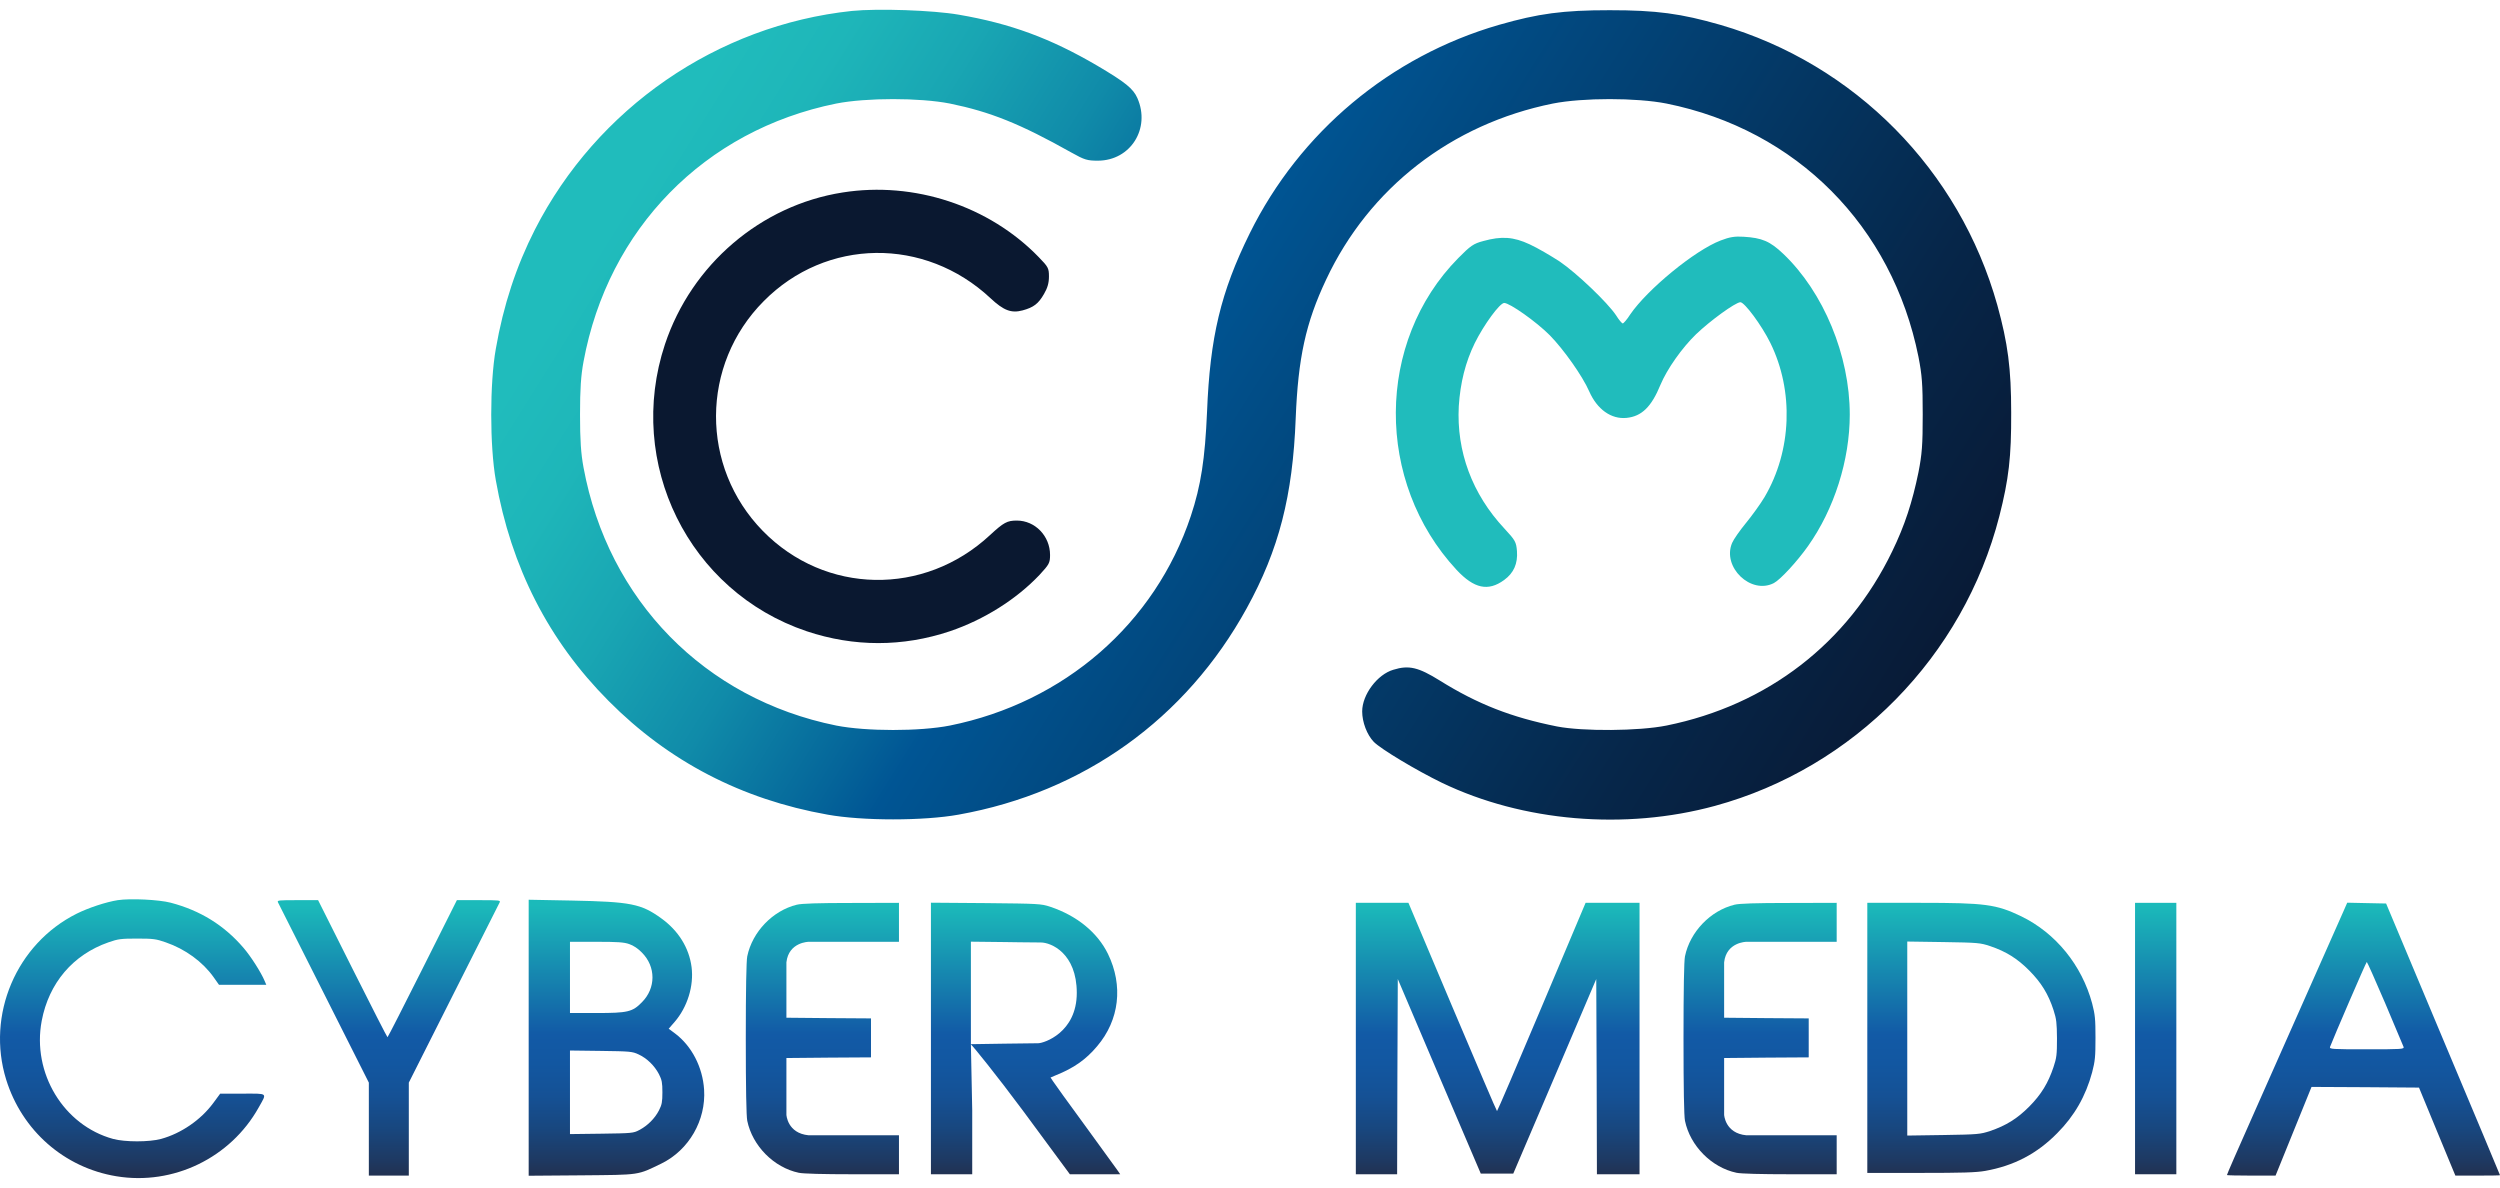 <svg width="181" height="86" viewBox="0 0 181 86" fill="none" xmlns="http://www.w3.org/2000/svg">
<path fill-rule="evenodd" clip-rule="evenodd" d="M61.677 0.792C51.916 1.829 43.224 7.822 38.731 16.615C37.381 19.268 36.445 22.096 35.896 25.26C35.455 27.751 35.455 32.276 35.896 34.767C37.006 41.069 39.721 46.388 44.066 50.751C48.412 55.127 53.694 57.875 59.912 58.979C62.426 59.437 66.892 59.437 69.406 58.979C78.445 57.363 85.853 52.057 90.265 44.032C92.592 39.803 93.595 35.898 93.809 30.283C93.983 25.92 94.531 23.375 96.015 20.237C99.13 13.599 105.094 8.98 112.422 7.498C114.601 7.068 118.479 7.068 120.659 7.498C130.072 9.397 136.999 16.373 138.898 25.839C139.152 27.145 139.205 27.805 139.205 30.014C139.205 32.222 139.152 32.882 138.898 34.188C138.456 36.343 137.908 38.039 136.999 39.911C133.79 46.563 127.973 51.047 120.659 52.529C118.666 52.933 114.601 52.959 112.729 52.596C109.427 51.936 106.98 50.98 104.238 49.27C102.701 48.314 102.005 48.139 100.882 48.489C99.719 48.825 98.622 50.293 98.622 51.505C98.622 52.286 98.97 53.202 99.465 53.714C99.986 54.239 102.54 55.774 104.399 56.676C110.256 59.49 117.65 60.123 124.162 58.346C134.217 55.599 142.147 47.533 144.754 37.366C145.436 34.686 145.623 33.084 145.61 29.879C145.61 26.674 145.369 24.856 144.607 22.096C141.866 12.306 134.284 4.63 124.563 1.802C121.702 0.981 119.937 0.739 116.54 0.739C113.144 0.739 111.379 0.981 108.517 1.802C100.655 4.078 94.103 9.559 90.479 16.898C88.38 21.153 87.604 24.412 87.39 29.812C87.243 33.218 86.949 35.157 86.214 37.366C83.62 45.149 77.054 50.859 68.777 52.529C66.597 52.959 62.72 52.959 60.54 52.529C51.02 50.603 44.026 43.466 42.248 33.851C42.061 32.841 41.994 31.872 41.994 30.014C41.994 28.155 42.061 27.186 42.248 26.176C44.026 16.561 51.02 9.424 60.54 7.498C62.72 7.068 66.597 7.068 68.777 7.498C71.679 8.091 73.845 8.953 77.562 11.04C78.525 11.579 78.712 11.633 79.501 11.633C81.854 11.619 83.312 9.303 82.349 7.108C82.042 6.408 81.467 5.95 79.434 4.751C76.051 2.772 73.176 1.708 69.406 1.062C67.547 0.739 63.562 0.604 61.677 0.792Z" fill="url(#paint0_linear_849_3205)"/>
<path fill-rule="evenodd" clip-rule="evenodd" d="M61.008 13.935C55.084 14.864 50.07 19.147 48.145 24.923C45.283 33.542 49.856 42.82 58.401 45.701C61.824 46.846 65.354 46.846 68.777 45.701C71.237 44.867 73.577 43.399 75.262 41.621C75.957 40.867 76.024 40.759 76.024 40.18C76.024 38.807 74.941 37.689 73.617 37.689C72.922 37.689 72.668 37.824 71.678 38.739C66.905 43.183 59.738 43.049 55.231 38.443C50.685 33.797 50.712 26.405 55.298 21.799C59.818 17.234 66.945 17.14 71.705 21.584C72.668 22.486 73.216 22.688 74.032 22.473C74.834 22.257 75.182 21.988 75.583 21.288C75.837 20.857 75.944 20.493 75.944 20.022C75.944 19.416 75.891 19.322 75.209 18.621C71.612 14.905 66.183 13.114 61.008 13.935Z" fill="#0A1830"/>
<path fill-rule="evenodd" clip-rule="evenodd" d="M124.577 17.41C122.705 18.123 119.268 20.951 118.025 22.769C117.797 23.133 117.543 23.415 117.49 23.415C117.423 23.415 117.209 23.159 117.008 22.836C116.393 21.907 114.147 19.766 112.917 18.931C112.275 18.514 111.312 17.948 110.751 17.692C109.574 17.14 108.705 17.086 107.394 17.45C106.672 17.638 106.458 17.8 105.576 18.689C99.599 24.748 99.545 34.888 105.455 41.258C106.726 42.618 107.742 42.833 108.892 41.998C109.601 41.487 109.895 40.8 109.828 39.898C109.774 39.238 109.708 39.117 108.919 38.268C106.579 35.764 105.442 32.68 105.616 29.408C105.723 27.724 106.097 26.216 106.779 24.829C107.434 23.509 108.584 21.934 108.905 21.934C109.306 21.934 111.232 23.294 112.208 24.277C113.211 25.3 114.575 27.226 115.056 28.33C115.631 29.637 116.647 30.364 117.757 30.256C118.854 30.148 119.562 29.462 120.218 27.859C120.699 26.714 121.769 25.193 122.798 24.196C123.841 23.2 125.606 21.921 125.994 21.88C126.288 21.853 127.545 23.55 128.174 24.829C129.885 28.303 129.725 32.639 127.759 35.979C127.465 36.477 126.85 37.326 126.409 37.864C125.967 38.403 125.513 39.049 125.406 39.305C124.657 41.056 126.77 43.075 128.428 42.214C128.896 41.971 130.113 40.652 130.902 39.534C132.8 36.854 133.923 33.313 133.923 30.014C133.923 25.731 132.025 21.153 129.11 18.379C128.147 17.463 127.572 17.221 126.235 17.14C125.62 17.1 125.232 17.154 124.577 17.41Z" fill="#20BCBC"/>
<path fill-rule="evenodd" clip-rule="evenodd" d="M8.526 65.171C7.668 65.307 6.405 65.725 5.546 66.153C1.178 68.342 -1.002 73.479 0.445 78.158C1.593 81.855 4.649 84.54 8.43 85.162C12.538 85.843 16.694 83.83 18.729 80.181C19.337 79.092 19.443 79.18 17.572 79.18H15.942L15.441 79.86C14.534 81.086 13.117 82.059 11.66 82.458C10.802 82.691 9.047 82.691 8.189 82.458C4.601 81.475 2.306 77.681 3.02 73.907C3.541 71.163 5.286 69.12 7.851 68.225C8.545 67.982 8.748 67.953 9.924 67.953C11.101 67.953 11.303 67.982 11.998 68.225C13.415 68.712 14.679 69.636 15.47 70.755L15.855 71.299H19.279L19.163 71.027C18.903 70.404 18.16 69.237 17.63 68.624C16.231 66.99 14.505 65.92 12.355 65.355C11.496 65.132 9.442 65.034 8.526 65.171Z" fill="url(#paint1_linear_849_3205)"/>
<path fill-rule="evenodd" clip-rule="evenodd" d="M20.128 65.336C20.176 65.433 21.68 68.41 23.464 71.951L26.704 78.382V85.114H29.598V78.382L32.838 71.951C34.622 68.41 36.126 65.433 36.174 65.336C36.252 65.18 36.155 65.171 34.67 65.171H33.079L30.591 70.132C29.221 72.856 28.084 75.094 28.055 75.094C28.026 75.094 26.888 72.856 25.518 70.132L23.03 65.171H21.536C20.147 65.171 20.05 65.18 20.128 65.336Z" fill="url(#paint2_linear_849_3205)"/>
<path fill-rule="evenodd" clip-rule="evenodd" d="M38.276 75.132V85.124L42.114 85.094C46.406 85.055 46.126 85.094 47.891 84.238C49.877 83.265 51.121 81.106 50.977 78.888C50.871 77.253 50.08 75.736 48.884 74.831L48.412 74.481L48.836 73.994C49.771 72.914 50.244 71.377 50.07 70.015C49.887 68.615 49.116 67.379 47.872 66.484C46.416 65.433 45.673 65.287 41.391 65.2L38.276 65.141V75.132ZM45.557 68.352C45.856 68.449 46.203 68.683 46.473 68.965C47.495 69.986 47.495 71.543 46.473 72.564C45.789 73.265 45.451 73.343 43.175 73.343H41.266V68.186H43.175C44.709 68.186 45.181 68.216 45.557 68.352ZM46.232 76.339C46.84 76.621 47.38 77.146 47.708 77.769C47.92 78.187 47.958 78.382 47.958 79.082C47.958 79.783 47.92 79.977 47.708 80.395C47.409 80.979 46.878 81.505 46.281 81.816C45.866 82.04 45.74 82.049 43.561 82.079L41.266 82.108V76.057L43.513 76.086C45.605 76.115 45.779 76.125 46.232 76.339Z" fill="url(#paint3_linear_849_3205)"/>
<path fill-rule="evenodd" clip-rule="evenodd" d="M57.689 65.501C55.943 65.929 54.468 67.466 54.101 69.237C54.034 69.578 53.995 71.601 53.995 75.191C53.995 78.781 54.034 80.804 54.101 81.145C54.477 82.964 56.03 84.53 57.833 84.909C58.151 84.978 59.627 85.016 61.71 85.016H65.085V82.195H58.547C56.998 82.048 56.936 80.707 56.936 80.707V76.601L60.003 76.572L63.06 76.553V73.732L60.003 73.712L56.936 73.683V71.679C56.936 71.679 56.936 70.322 56.936 69.675C57.096 68.205 58.547 68.186 58.547 68.186H65.085V65.365L61.642 65.375C59.231 65.375 58.036 65.414 57.689 65.501Z" fill="url(#paint4_linear_849_3205)"/>
<path fill-rule="evenodd" clip-rule="evenodd" d="M125.579 65.501C123.834 65.929 122.358 67.466 121.992 69.237C121.924 69.578 121.886 71.601 121.886 75.191C121.886 78.781 121.924 80.804 121.992 81.145C122.368 82.964 123.921 84.53 125.724 84.909C126.042 84.978 127.518 85.016 129.601 85.016H132.976V82.195H126.437C124.889 82.048 124.827 80.707 124.827 80.707V76.601L127.894 76.572L130.951 76.553V73.732L127.894 73.712L124.827 73.683V71.679C124.827 71.679 124.827 70.322 124.827 69.675C124.986 68.205 126.437 68.186 126.437 68.186H132.976V65.365L129.533 65.375C127.122 65.375 125.926 65.414 125.579 65.501Z" fill="url(#paint5_linear_849_3205)"/>
<path fill-rule="evenodd" clip-rule="evenodd" d="M67.399 75.181V85.016H70.389V80.386L70.293 75.619C70.37 75.638 72.192 77.895 74.063 80.415L77.458 85.016H81.103L80.881 84.695C80.765 84.53 79.704 83.071 78.538 81.466C77.361 79.86 76.329 78.43 76.233 78.275L76.059 78.012L76.426 77.856C77.757 77.321 78.615 76.718 79.434 75.745C81.045 73.848 81.334 71.358 80.216 69.062C79.454 67.505 77.959 66.289 76.03 65.647C75.375 65.433 75.22 65.424 71.382 65.385L67.399 65.355V75.181ZM75.162 75.531C74.748 75.531 72.732 75.561 72.732 75.561L70.293 75.599V68.177L72.829 68.206C72.829 68.206 74.61 68.235 75.355 68.235C76.101 68.235 77.959 69.016 77.959 71.888C77.959 74.76 75.577 75.531 75.162 75.531Z" fill="url(#paint6_linear_849_3205)"/>
<path fill-rule="evenodd" clip-rule="evenodd" d="M98.162 75.191V85.016H101.152L101.171 77.954L101.2 70.881L104.199 77.924L107.208 84.968H109.561L112.569 77.924L115.569 70.881L115.598 77.954L115.617 85.016H118.703V65.365H114.797L111.615 72.905C109.869 77.049 108.413 80.444 108.384 80.444C108.355 80.444 106.909 77.049 105.154 72.905L101.971 65.365H98.162V75.191Z" fill="url(#paint7_linear_849_3205)"/>
<path fill-rule="evenodd" clip-rule="evenodd" d="M135.193 75.142V84.919H139.041C142.05 84.919 143.062 84.89 143.728 84.773C145.801 84.404 147.47 83.538 148.935 82.049C150.189 80.794 151.009 79.355 151.472 77.633C151.684 76.815 151.713 76.504 151.713 75.142C151.713 73.78 151.684 73.469 151.472 72.652C150.729 69.889 148.839 67.554 146.332 66.338C144.528 65.472 143.737 65.365 139.041 65.365H135.193V75.142ZM144.085 68.498C145.232 68.887 146.052 69.393 146.92 70.268C147.788 71.144 148.299 71.971 148.675 73.128C148.887 73.78 148.916 74.053 148.926 75.191C148.926 76.349 148.897 76.592 148.675 77.253C148.289 78.411 147.788 79.238 146.92 80.113C146.052 80.989 145.232 81.495 144.085 81.884C143.381 82.117 143.217 82.137 140.719 82.176L138.086 82.215V68.167L140.719 68.206C143.217 68.245 143.381 68.264 144.085 68.498Z" fill="url(#paint8_linear_849_3205)"/>
<path fill-rule="evenodd" clip-rule="evenodd" d="M154.577 75.191V85.016H156.072H157.567V75.191V65.365H156.072H154.577V75.191Z" fill="url(#paint9_linear_849_3205)"/>
<path fill-rule="evenodd" clip-rule="evenodd" d="M169.649 66.017C169.254 66.912 164.635 77.312 163.381 80.152C161.963 83.343 161.23 85.016 161.23 85.075C161.23 85.094 162.021 85.114 162.995 85.114H164.75L166.052 81.903L167.354 78.693L171.24 78.713L175.136 78.742L176.448 81.923L177.769 85.114H179.389C180.276 85.114 181 85.104 181 85.085C181 85.065 179.148 80.639 176.872 75.23L172.754 65.414L171.346 65.385L169.939 65.355L169.649 66.017ZM172.687 72.632C173.381 74.286 173.979 75.706 174.018 75.794C174.076 75.959 173.902 75.969 171.356 75.969C168.81 75.969 168.637 75.959 168.695 75.794C168.907 75.22 171.308 69.646 171.356 69.646C171.385 69.646 171.983 70.988 172.687 72.632Z" fill="url(#paint10_linear_849_3205)"/>
<defs>
<linearGradient id="paint0_linear_849_3205" x1="160.109" y1="74.213" x2="42.558" y2="0.522" gradientUnits="userSpaceOnUse">
<stop offset="0.2" stop-color="#091832"/>
<stop offset="0.33" stop-color="#062649"/>
<stop offset="0.59" stop-color="#014C85"/>
<stop offset="0.65" stop-color="#005594"/>
<stop offset="0.68" stop-color="#05669A"/>
<stop offset="0.75" stop-color="#108BA9"/>
<stop offset="0.82" stop-color="#19A6B3"/>
<stop offset="0.88" stop-color="#1EB6B9"/>
<stop offset="0.93" stop-color="#20BCBC"/>
</linearGradient>
<linearGradient id="paint1_linear_849_3205" x1="9.64" y1="84.982" x2="9.64" y2="65.55" gradientUnits="userSpaceOnUse">
<stop stop-color="#213253"/>
<stop offset="0.05" stop-color="#1E3962"/>
<stop offset="0.17" stop-color="#18477F"/>
<stop offset="0.29" stop-color="#155195"/>
<stop offset="0.41" stop-color="#1257A1"/>
<stop offset="0.52" stop-color="#125AA6"/>
<stop offset="1" stop-color="#1BBABA"/>
</linearGradient>
<linearGradient id="paint2_linear_849_3205" x1="28.151" y1="84.982" x2="28.151" y2="65.55" gradientUnits="userSpaceOnUse">
<stop stop-color="#213253"/>
<stop offset="0.05" stop-color="#1E3962"/>
<stop offset="0.17" stop-color="#18477F"/>
<stop offset="0.29" stop-color="#155195"/>
<stop offset="0.41" stop-color="#1257A1"/>
<stop offset="0.52" stop-color="#125AA6"/>
<stop offset="1" stop-color="#1BBABA"/>
</linearGradient>
<linearGradient id="paint3_linear_849_3205" x1="44.632" y1="84.982" x2="44.632" y2="65.55" gradientUnits="userSpaceOnUse">
<stop stop-color="#213253"/>
<stop offset="0.05" stop-color="#1E3962"/>
<stop offset="0.17" stop-color="#18477F"/>
<stop offset="0.29" stop-color="#155195"/>
<stop offset="0.41" stop-color="#1257A1"/>
<stop offset="0.52" stop-color="#125AA6"/>
<stop offset="1" stop-color="#1BBABA"/>
</linearGradient>
<linearGradient id="paint4_linear_849_3205" x1="59.54" y1="84.982" x2="59.54" y2="65.55" gradientUnits="userSpaceOnUse">
<stop stop-color="#213253"/>
<stop offset="0.05" stop-color="#1E3962"/>
<stop offset="0.17" stop-color="#18477F"/>
<stop offset="0.29" stop-color="#155195"/>
<stop offset="0.41" stop-color="#1257A1"/>
<stop offset="0.52" stop-color="#125AA6"/>
<stop offset="1" stop-color="#1BBABA"/>
</linearGradient>
<linearGradient id="paint5_linear_849_3205" x1="127.431" y1="84.982" x2="127.431" y2="65.55" gradientUnits="userSpaceOnUse">
<stop stop-color="#213253"/>
<stop offset="0.05" stop-color="#1E3962"/>
<stop offset="0.17" stop-color="#18477F"/>
<stop offset="0.29" stop-color="#155195"/>
<stop offset="0.41" stop-color="#1257A1"/>
<stop offset="0.52" stop-color="#125AA6"/>
<stop offset="1" stop-color="#1BBABA"/>
</linearGradient>
<linearGradient id="paint6_linear_849_3205" x1="74.251" y1="84.982" x2="74.251" y2="65.55" gradientUnits="userSpaceOnUse">
<stop stop-color="#213253"/>
<stop offset="0.05" stop-color="#1E3962"/>
<stop offset="0.17" stop-color="#18477F"/>
<stop offset="0.29" stop-color="#155195"/>
<stop offset="0.41" stop-color="#1257A1"/>
<stop offset="0.52" stop-color="#125AA6"/>
<stop offset="1" stop-color="#1BBABA"/>
</linearGradient>
<linearGradient id="paint7_linear_849_3205" x1="108.432" y1="84.982" x2="108.432" y2="65.55" gradientUnits="userSpaceOnUse">
<stop stop-color="#213253"/>
<stop offset="0.05" stop-color="#1E3962"/>
<stop offset="0.17" stop-color="#18477F"/>
<stop offset="0.29" stop-color="#155195"/>
<stop offset="0.41" stop-color="#1257A1"/>
<stop offset="0.52" stop-color="#125AA6"/>
<stop offset="1" stop-color="#1BBABA"/>
</linearGradient>
<linearGradient id="paint8_linear_849_3205" x1="143.453" y1="84.982" x2="143.453" y2="65.55" gradientUnits="userSpaceOnUse">
<stop stop-color="#213253"/>
<stop offset="0.05" stop-color="#1E3962"/>
<stop offset="0.17" stop-color="#18477F"/>
<stop offset="0.29" stop-color="#155195"/>
<stop offset="0.41" stop-color="#1257A1"/>
<stop offset="0.52" stop-color="#125AA6"/>
<stop offset="1" stop-color="#1BBABA"/>
</linearGradient>
<linearGradient id="paint9_linear_849_3205" x1="156.072" y1="84.982" x2="156.072" y2="65.55" gradientUnits="userSpaceOnUse">
<stop stop-color="#213253"/>
<stop offset="0.05" stop-color="#1E3962"/>
<stop offset="0.17" stop-color="#18477F"/>
<stop offset="0.29" stop-color="#155195"/>
<stop offset="0.41" stop-color="#1257A1"/>
<stop offset="0.52" stop-color="#125AA6"/>
<stop offset="1" stop-color="#1BBABA"/>
</linearGradient>
<linearGradient id="paint10_linear_849_3205" x1="171.115" y1="84.982" x2="171.115" y2="65.55" gradientUnits="userSpaceOnUse">
<stop stop-color="#213253"/>
<stop offset="0.05" stop-color="#1E3962"/>
<stop offset="0.17" stop-color="#18477F"/>
<stop offset="0.29" stop-color="#155195"/>
<stop offset="0.41" stop-color="#1257A1"/>
<stop offset="0.52" stop-color="#125AA6"/>
<stop offset="1" stop-color="#1BBABA"/>
</linearGradient>
</defs>
</svg>
